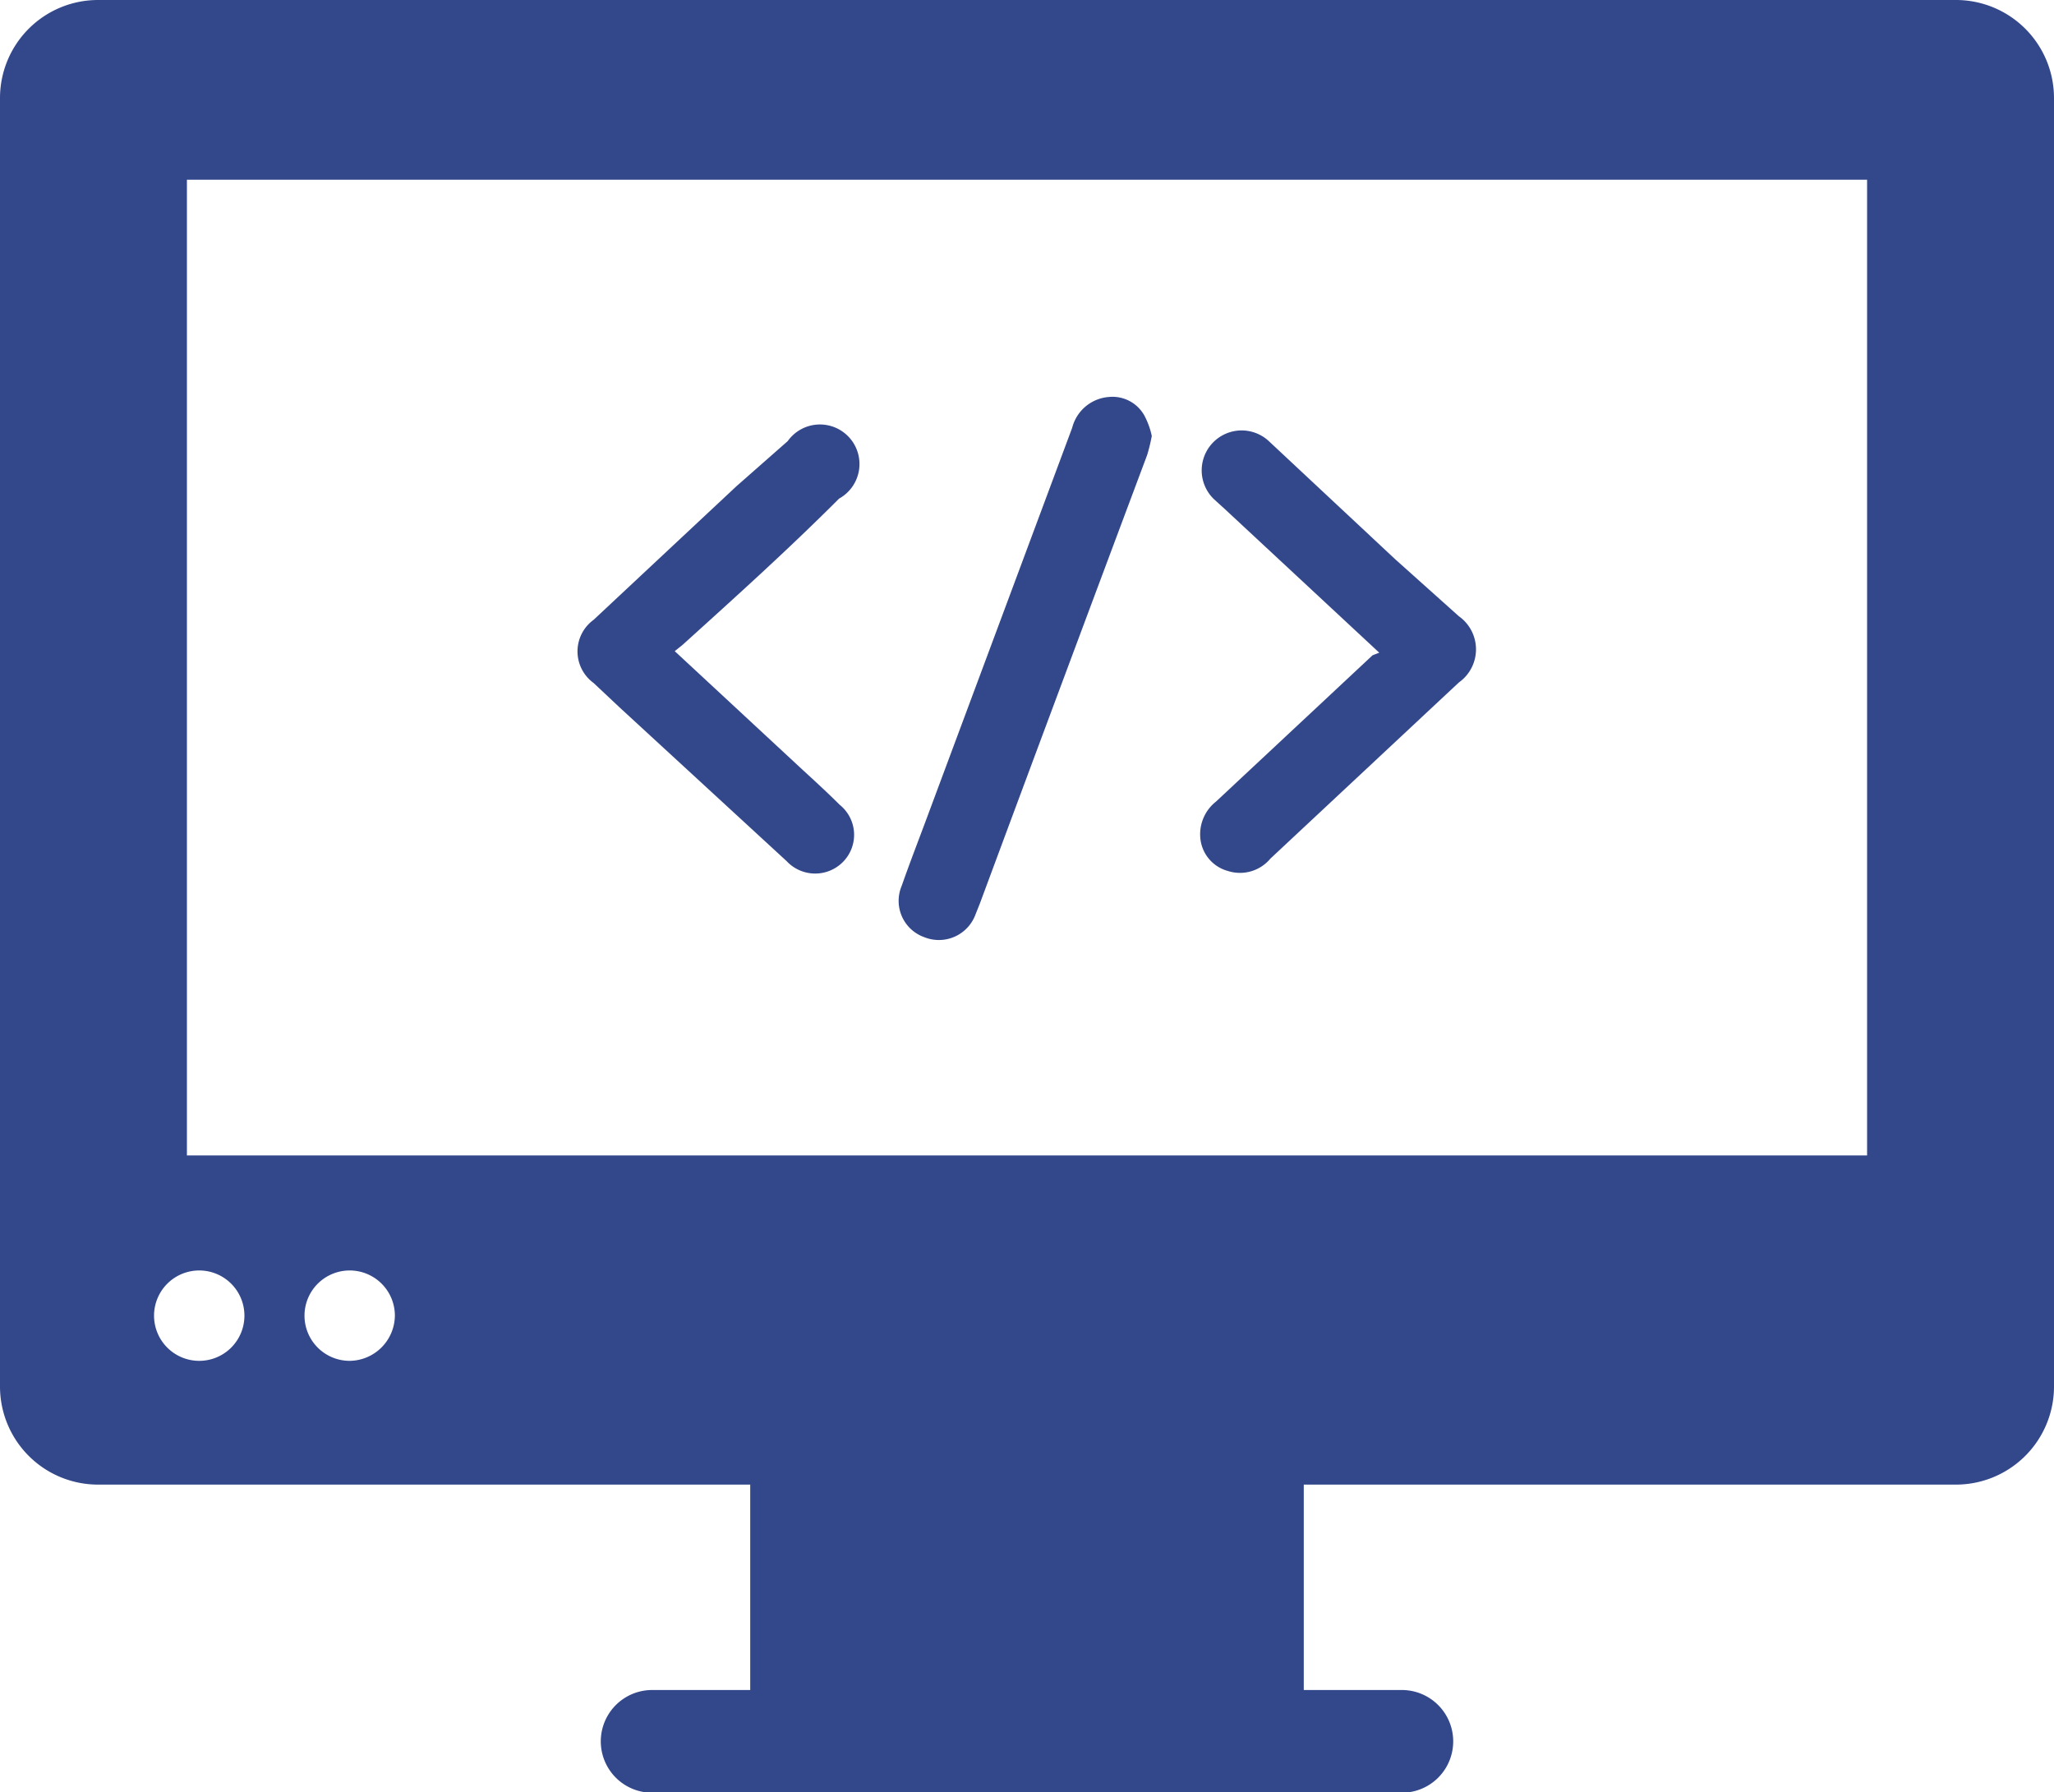 <svg xmlns="http://www.w3.org/2000/svg" viewBox="0 0 40 34.9"><defs><style>.cls-1{fill:#33478b;}</style></defs><g id="Layer_2" data-name="Layer 2"><g id="Layer_1-2" data-name="Layer 1"><path class="cls-1" d="M38.08,0H1.92A1.91,1.91,0,0,0,0,1.91V27a1.91,1.91,0,0,0,1.92,1.91H14.61v4H12.7a1,1,0,0,0,0,2H27.3a1,1,0,0,0,0-2H25.39v-4H38.08A1.91,1.91,0,0,0,40,27V1.91A1.91,1.91,0,0,0,38.08,0ZM3.87,26.5a.88.88,0,1,1,.89-.88A.88.88,0,0,1,3.87,26.5Zm2.93,0a.88.88,0,1,1,.89-.88A.89.89,0,0,1,6.8,26.5Zm29.56-4H3.64v-19H36.36Z"/><path class="cls-1" d="M26.86,12.71l-3-2.79-.22-.2A.77.77,0,1,1,24.72,8.6l2.45,2.29L28.41,12a.79.79,0,0,1,0,1.29l-3.67,3.43a.77.77,0,0,1-.83.24.73.73,0,0,1-.53-.6.81.81,0,0,1,.3-.75l3.05-2.85Z"/><path class="cls-1" d="M13.14,12.68,15.64,15c.24.22.48.44.71.67a.75.75,0,0,1,.08,1.1.76.76,0,0,1-1.11,0l-3.26-3-.5-.47a.76.76,0,0,1,0-1.23l2.78-2.6,1-.88a.77.77,0,1,1,1,1.12c-1,1-2,1.9-3.05,2.85Z"/><path class="cls-1" d="M22.43,8.49a3.35,3.35,0,0,1-.09.37c-1.09,2.91-2.18,5.83-3.26,8.74l-.08.2a.76.76,0,0,1-1,.45.75.75,0,0,1-.44-1c.14-.4.29-.79.44-1.19l2.88-7.73a.8.8,0,0,1,.72-.6.71.71,0,0,1,.71.41A1.5,1.5,0,0,1,22.43,8.49Z"/></g></g></svg>